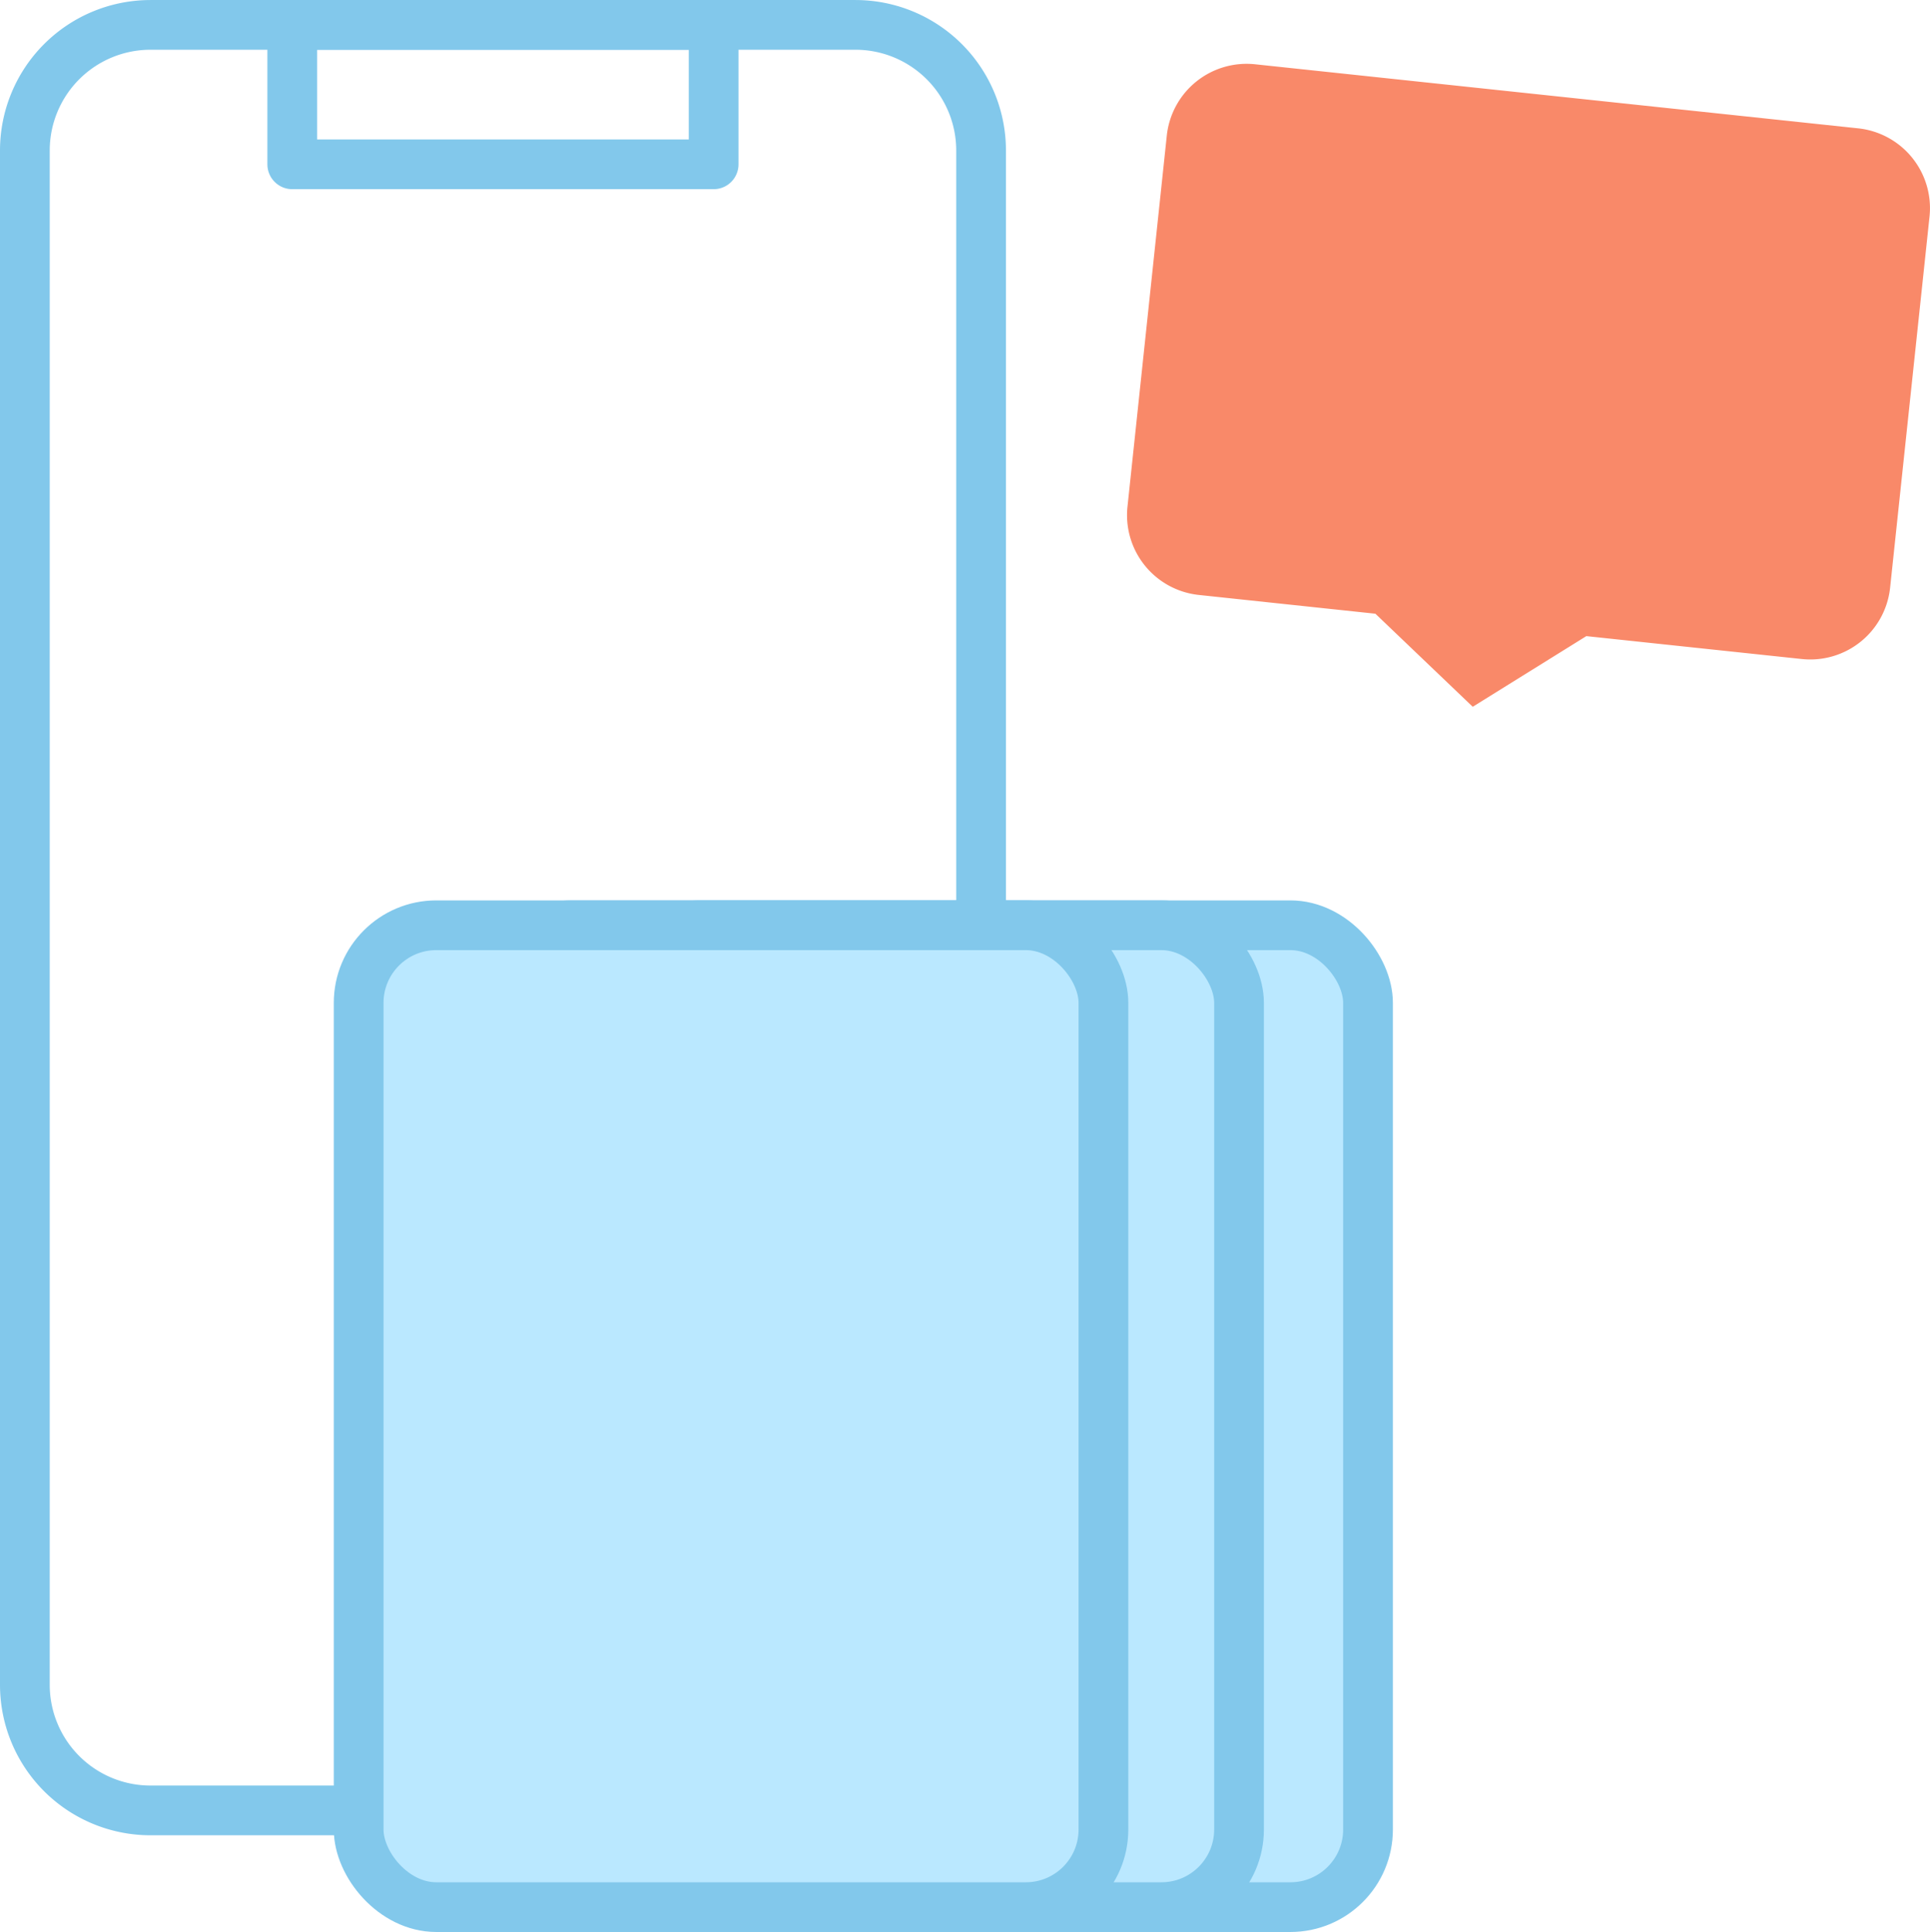 <svg xmlns="http://www.w3.org/2000/svg" width="77.612" height="77.705" viewBox="0 0 77.612 77.705">
  <g id="Illustration-pack-communication" transform="translate(1 1)">
    <path id="Rectangle_329" data-name="Rectangle 329" d="M5.053,0H33.4a5.053,5.053,0,0,1,5.053,5.053V66.762A5.052,5.052,0,0,1,33.4,71.814H5.053A5.053,5.053,0,0,1,0,66.761V5.053A5.053,5.053,0,0,1,5.053,0Z" transform="translate(0 0.001)" fill="none" stroke="#82c8eb" stroke-linejoin="round" stroke-width="2"/>
    <rect id="Rectangle_330" data-name="Rectangle 330" width="16.946" height="5.609" transform="translate(10.752 0)" fill="none" stroke="#82c8eb" stroke-linejoin="round" stroke-width="2"/>
    <rect id="Rectangle_331" data-name="Rectangle 331" width="29.95" height="39.491" rx="3.122" transform="translate(24.063 36.214)" fill="#bae8ff" stroke="#82c8eb" stroke-width="2"/>
    <rect id="Rectangle_332" data-name="Rectangle 332" width="29.95" height="39.491" rx="3.122" transform="translate(18.876 36.214)" fill="#bae8ff" stroke="#82c8eb" stroke-width="2"/>
    <rect id="Rectangle_333" data-name="Rectangle 333" width="29.95" height="39.491" rx="3.122" transform="translate(13.423 36.214)" fill="#bae8ff" stroke="#82c8eb" stroke-width="2"/>
    <path id="Tracé_5216" data-name="Tracé 5216" d="M66.894,26.013l-8.666-.921L53.66,27.934l-3.915-3.743-7.1-.755a3.228,3.228,0,0,1-2.869-3.55L41.357,4.961a3.228,3.228,0,0,1,3.55-2.869L69.162,4.669a3.228,3.228,0,0,1,2.867,3.55L70.444,23.144a3.228,3.228,0,0,1-3.55,2.869" transform="translate(4.564 -0.507)" fill="#f98969"/>
  </g>
</svg>
